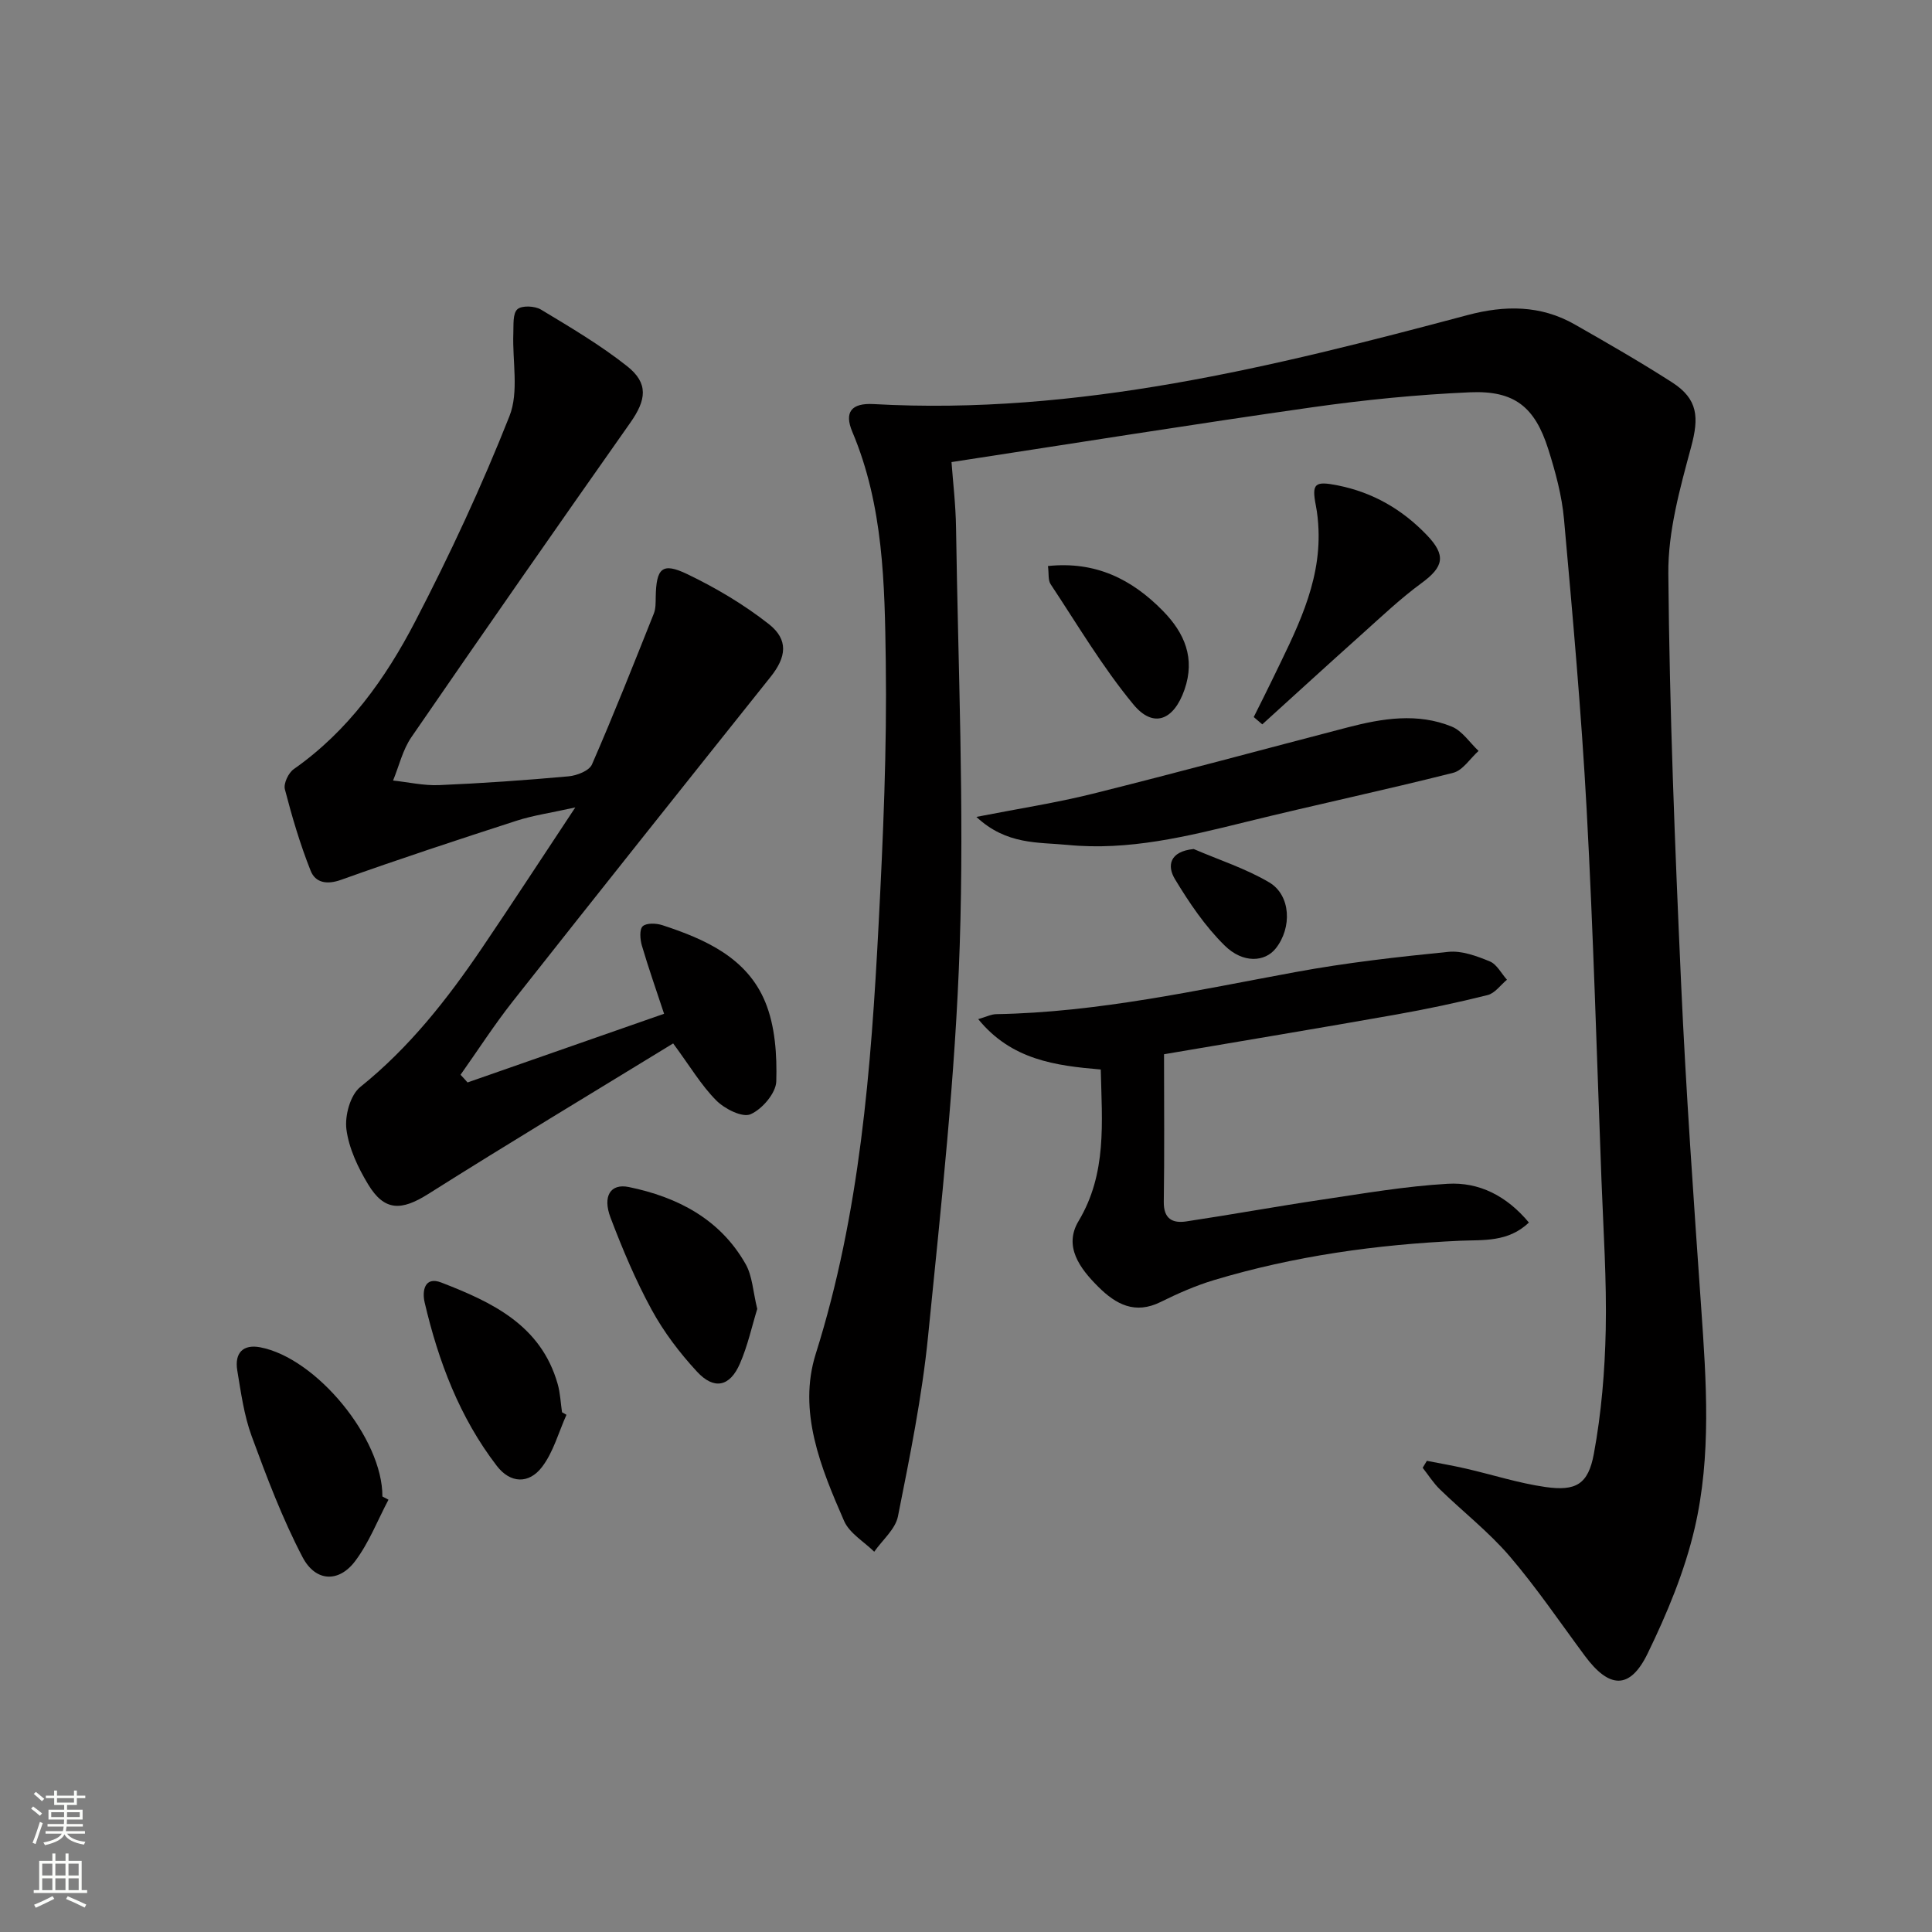 <svg enable-background="new 0 0 400 400" viewBox="0 0 400 400" xmlns="http://www.w3.org/2000/svg"><rect x="0" y="0" width="400" height="400" fill="#808080" stroke="none"/><g fill="#010000"><path d="m295.42 302.45c2.7.53 5.41.99 8.09 1.61 5.49 1.26 10.91 3.02 16.46 3.81 6.29.89 8.85-.53 10.02-6.87 1.56-8.43 2.28-17.1 2.46-25.69.21-10.3-.49-20.62-.88-30.92-.97-25.59-1.68-51.2-3.07-76.77-1.09-20.07-2.89-40.1-4.69-60.12-.44-4.9-1.77-9.8-3.26-14.51-2.78-8.76-7.01-12.17-16.21-11.77-10.93.48-21.87 1.57-32.7 3.11-24.62 3.5-49.17 7.44-74.64 11.34.28 3.9.87 8.79.94 13.68.42 28.8 1.71 57.64.76 86.4-.89 27.04-3.87 54.03-6.56 80.98-1.25 12.5-3.78 24.89-6.23 37.22-.53 2.66-3.22 4.89-4.91 7.32-2.13-2.1-5.12-3.82-6.24-6.37-4.81-11.01-9.63-22.67-5.86-34.63 9.15-29.03 11.45-58.93 13.01-88.96.94-18.09 1.73-36.23 1.48-54.33-.22-16.05-.47-32.29-6.92-47.56-1.73-4.09-.21-6.01 4.38-5.76 42.27 2.36 82.68-7.68 122.97-18.42 7.72-2.06 15.15-2.1 22.21 1.93 6.79 3.87 13.58 7.77 20.15 11.99 5.41 3.47 5.59 7.28 3.96 13.34-2.31 8.58-4.81 17.49-4.73 26.24.24 28.26 1.37 56.52 2.64 84.76 1.01 22.42 2.6 44.82 4.16 67.21 1.07 15.31 2.14 30.7-1.35 45.71-2.08 8.94-5.72 17.66-9.75 25.95-3.66 7.5-7.93 7.27-12.98.46-5.14-6.93-10-14.12-15.6-20.66-4.31-5.02-9.63-9.17-14.41-13.81-1.36-1.32-2.39-2.97-3.57-4.47.3-.48.58-.96.87-1.44z"/><path d="m96.8 224.11c13.38-4.68 26.77-9.35 40.69-14.22-1.59-4.82-3.22-9.44-4.6-14.13-.37-1.27-.53-3.34.18-3.99.79-.72 2.81-.63 4.07-.22 8.87 2.9 17.52 6.75 21.29 15.89 2.06 4.99 2.45 10.96 2.29 16.45-.07 2.43-2.93 5.77-5.34 6.81-1.7.73-5.37-1.13-7.1-2.88-3.1-3.12-5.4-7.04-8.91-11.79-16.9 10.35-33.93 20.58-50.72 31.18-5.55 3.5-9.06 3.59-12.44-2.01-2.1-3.48-3.98-7.45-4.49-11.39-.36-2.82.8-7.09 2.86-8.75 10.16-8.16 18.02-18.17 25.23-28.81 6.23-9.19 12.28-18.5 19.3-29.08-5.05 1.12-8.73 1.64-12.22 2.77-12.14 3.93-24.27 7.92-36.28 12.22-2.99 1.07-5.32.57-6.29-1.87-2.18-5.48-3.86-11.17-5.34-16.88-.31-1.19.74-3.4 1.84-4.17 11.23-7.87 18.99-18.73 25.13-30.55 7.19-13.84 13.8-28.05 19.53-42.54 1.99-5.03.58-11.39.8-17.14.07-1.73-.15-4.09.84-4.98.91-.83 3.62-.7 4.89.07 6.09 3.67 12.27 7.32 17.82 11.71 4.48 3.54 4 6.98.66 11.72-15.22 21.62-30.34 43.31-45.32 65.1-1.8 2.62-2.55 5.96-3.79 8.97 3.17.34 6.36 1.08 9.51.95 8.96-.38 17.91-1.01 26.84-1.82 1.72-.16 4.26-1.15 4.83-2.46 4.5-10.31 8.63-20.77 12.8-31.22.42-1.04.38-2.3.4-3.45.11-6 1.33-7.24 6.58-4.71 5.92 2.85 11.7 6.28 16.85 10.33 4.13 3.26 3.6 6.85.36 10.91-17.84 22.35-35.66 44.72-53.37 67.17-3.85 4.88-7.23 10.14-10.83 15.22.5.51.97 1.05 1.45 1.59z"/><path d="m241 218.27c0 10.56.1 20.55-.05 30.53-.06 3.55 1.81 4.51 4.66 4.08 9.34-1.4 18.64-3.1 27.99-4.49 8.69-1.29 17.39-2.8 26.13-3.3 6.48-.38 12.17 2.46 16.81 8.02-4.28 4.12-9.52 3.57-14.19 3.77-17.35.78-34.4 3.16-51.04 8.16-3.78 1.14-7.46 2.76-11.01 4.52-5.3 2.62-9.23.52-12.9-3.13-3.84-3.82-7.24-8.38-4.09-13.63 5.9-9.87 4.84-20.38 4.59-31.37-9.33-.79-18.49-1.98-25.37-10.43 1.68-.48 2.71-1.02 3.74-1.03 21.04-.37 41.48-4.95 62.04-8.73 10.43-1.92 21.01-3.12 31.57-4.17 2.78-.28 5.87.87 8.57 1.98 1.46.6 2.38 2.49 3.55 3.79-1.33 1.1-2.5 2.81-4.01 3.18-6.27 1.57-12.61 2.91-18.98 4.04-15.82 2.8-31.68 5.43-48.01 8.21z"/><path d="m202.15 169.13c8.84-1.73 16.52-2.91 24.03-4.78 17.68-4.41 35.27-9.18 52.91-13.77 7.15-1.86 14.42-3.03 21.49-.14 2.17.89 3.71 3.31 5.54 5.03-1.74 1.56-3.25 4.02-5.25 4.53-14.28 3.61-28.69 6.66-42.99 10.19-12.12 2.99-24.23 5.98-36.84 4.74-6.07-.59-12.64.04-18.89-5.8z"/><path d="m80.43 310.5c-2.26 4.27-4.03 8.9-6.9 12.71-3.37 4.49-8.19 4.33-10.89-.82-4.19-8-7.41-16.55-10.54-25.06-1.58-4.31-2.21-9-2.97-13.56-.62-3.74 1.26-5.48 4.72-4.83 11.68 2.21 25.39 18.93 25.32 30.89.42.22.84.45 1.26.67z"/><path d="m259.57 148.46c1.29-2.6 2.61-5.18 3.87-7.8 4.75-9.87 10.01-19.6 9.54-31.07-.07-1.65-.23-3.32-.55-4.94-.89-4.58-.21-5.1 4.55-4.15 7.28 1.45 13.35 4.98 18.43 10.28 4.04 4.21 3.5 6.57-1.08 9.93-4.4 3.23-8.39 7.02-12.46 10.67-6.88 6.15-13.69 12.39-20.53 18.59-.58-.51-1.17-1.01-1.77-1.51z"/><path d="m156.78 271c-1.09 3.52-1.96 7.59-3.59 11.33-2.08 4.78-5.34 5.49-8.89 1.65-3.58-3.87-6.86-8.19-9.38-12.81-3.33-6.1-6.05-12.58-8.52-19.08-1.68-4.44-.01-7.11 3.78-6.33 10.08 2.07 18.89 6.62 24.18 15.93 1.42 2.48 1.53 5.69 2.42 9.31z"/><path d="m117.28 292.92c-1.64 3.64-2.7 7.71-5.06 10.8-2.74 3.59-6.58 3.39-9.35-.21-7.71-10.03-12.1-21.65-14.95-33.85-.55-2.35-.05-5.47 3.43-4.13 10.5 4.06 20.65 8.81 24.11 21.01.54 1.89.61 3.9.9 5.85.31.17.61.35.92.53z"/><path d="m216.97 117.19c9.85-1.03 17.36 2.71 23.8 9.29 4.52 4.61 6.72 9.82 4.47 16.3-2.21 6.36-6.44 8.09-10.59 3.06-6.39-7.73-11.56-16.49-17.13-24.89-.56-.83-.34-2.18-.55-3.76z"/><path d="m247.14 175.78c5.24 2.26 10.77 4.03 15.64 6.91 4.49 2.66 4.75 9.39 1.35 13.67-2.23 2.82-6.77 3.16-10.58-.6-4.05-3.98-7.34-8.86-10.3-13.76-1.65-2.73-1.13-5.72 3.89-6.22z"/></g><path d="m6.44 374.46.42-.45c.65.47 1.27.95 1.85 1.44l-.45.49c-.65-.56-1.25-1.06-1.82-1.48m.93 7.33-.63-.26c.55-1.36 1.05-2.8 1.52-4.33.19.1.38.19.59.27-.46 1.29-.95 2.73-1.48 4.32m-.38-10.38.44-.42c.43.34 1.01.82 1.74 1.44l-.49.49c-.53-.51-1.09-1.01-1.69-1.51m2.5.35h1.72v-1.04h.59v1.04h3.52v-1.04h.59v1.04h1.75v.53h-1.75v1.42h-2.03v.97h3.22v2.03h-3.24c0 .35-.01.66-.03.93h3.32v.53h-3.37c-.03.27-.08.58-.15.94h3.96v.53h-3.71c.67.92 1.93 1.48 3.79 1.68-.13.24-.23.44-.29.59-2.13-.38-3.48-1.08-4.04-2.12-.43.97-1.77 1.72-4.03 2.23-.09-.19-.2-.37-.33-.55 2.1-.42 3.37-1.03 3.81-1.83h-3.36v-.53h3.58c.08-.29.13-.61.16-.94h-3.33v-.53h3.39c.02-.27.04-.58.04-.93h-3.23v-2.03h3.25v-.97h-2.07v-1.42h-1.73zm1.12 3.44v1h2.65c.01-.3.02-.44.01-.4v-.25-.35zm1.19-2h3.52v-.91h-3.52zm4.71 2h-2.63v.59c0 .15-.01.28-.01.4h2.64z" fill="#fbfcfa"/><path d="m13.56 383.74h.63v1.52h2.72v6.07h1.13v.6h-11.06v-.6h1.13v-6.07h2.73v-1.52h.63v1.52h2.1v-1.52zm-2.69 8.83.38.56c-1.24.63-2.53 1.25-3.85 1.85-.1-.21-.21-.42-.34-.63 1.36-.55 2.63-1.15 3.81-1.78m-2.13-4.27h2.1v-2.45h-2.1zm0 3.04h2.1v-2.46h-2.1zm2.72-3.04h2.1v-2.45h-2.1zm0 3.04h2.1v-2.46h-2.1zm6.07 3.6c-1.41-.71-2.7-1.3-3.86-1.78l.35-.56c1.45.62 2.75 1.19 3.84 1.72zm-1.25-9.09h-2.1v2.45h2.1zm-2.09 5.49h2.1v-2.46h-2.1z" fill="#fbfcfa"/></svg>